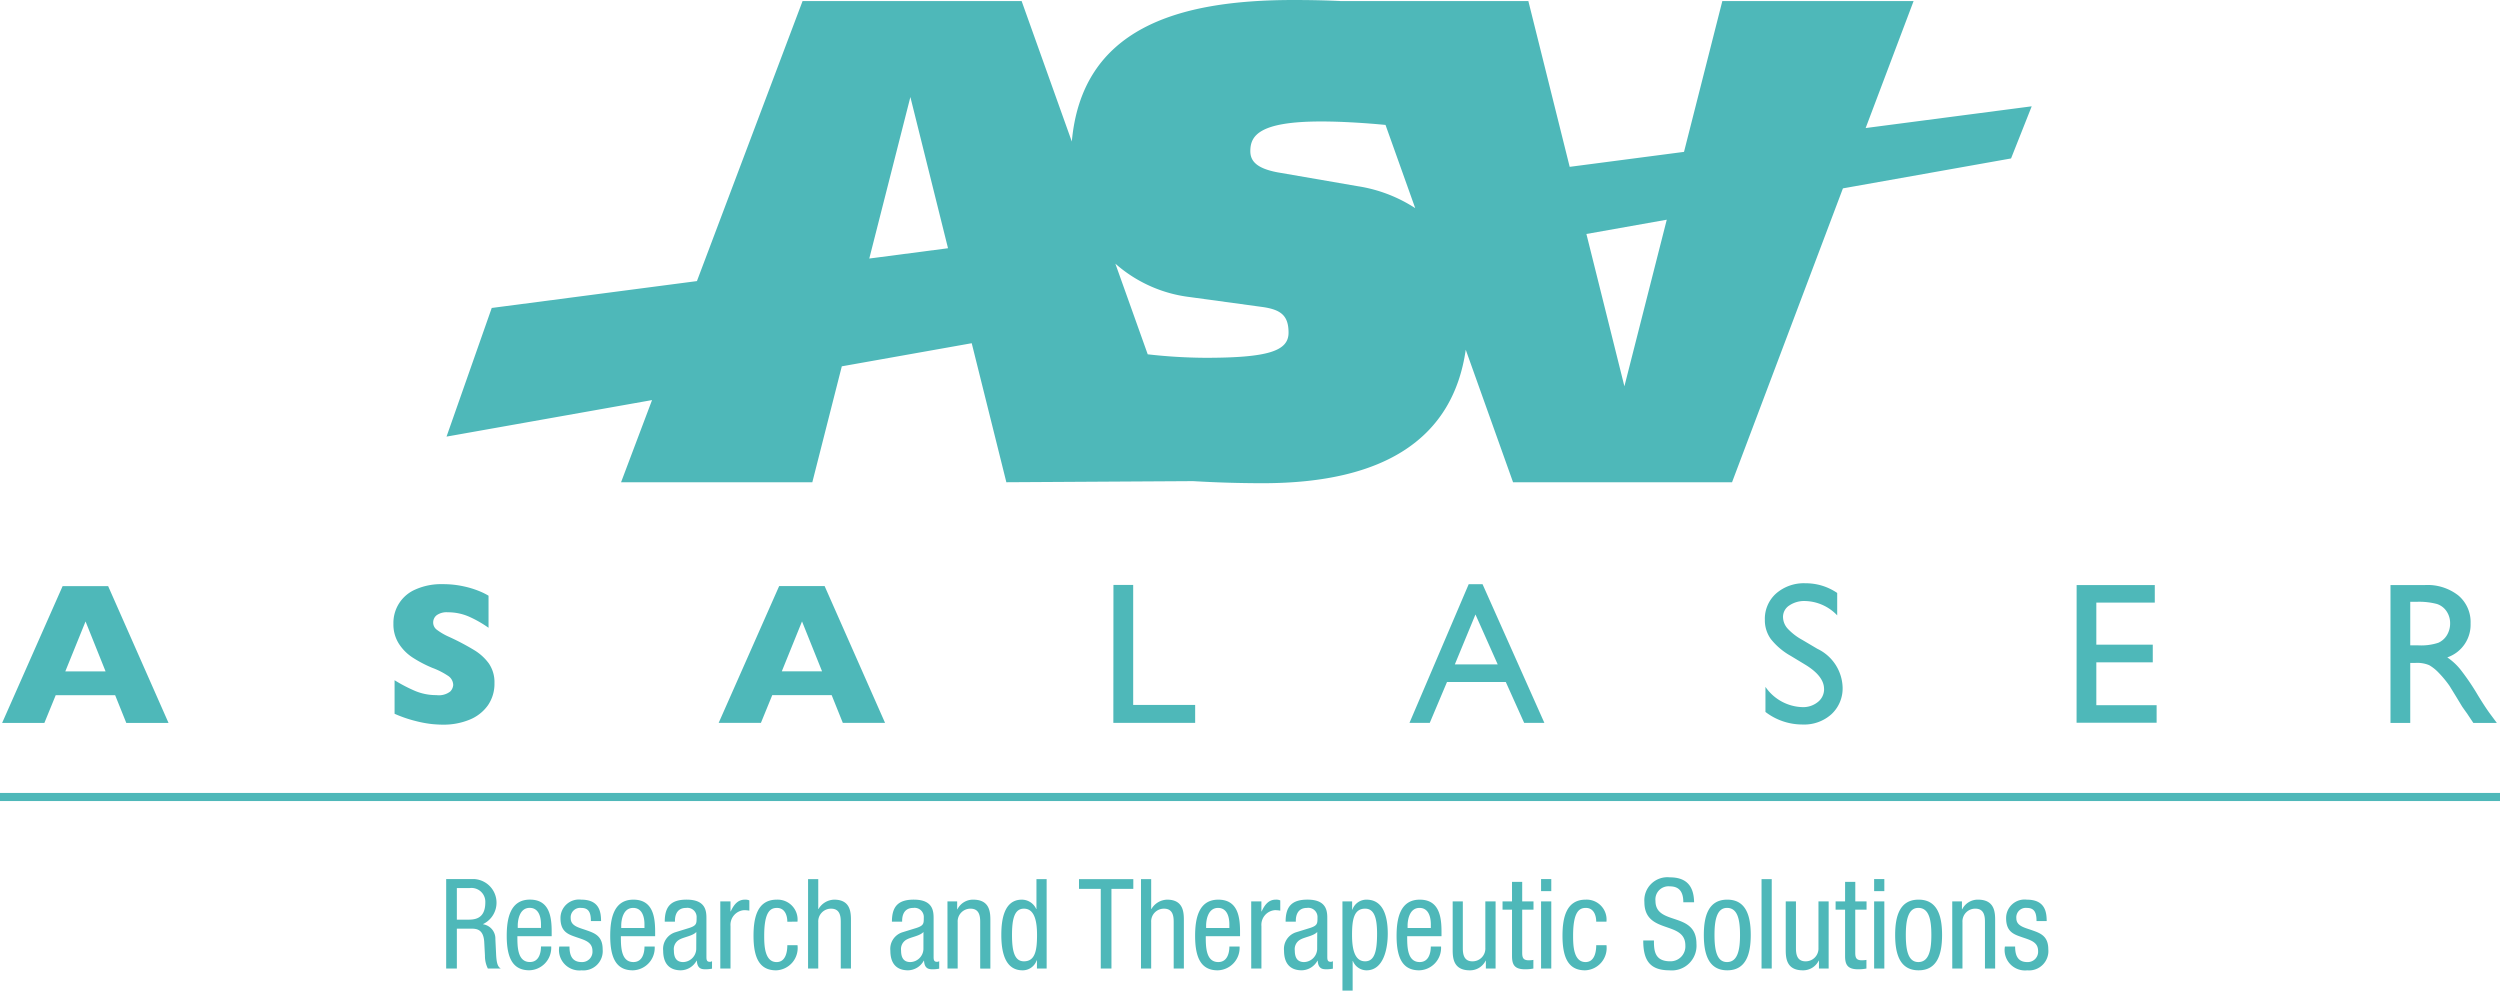 <svg xmlns="http://www.w3.org/2000/svg" width="248" height="98.269" viewBox="0 0 248 98.269"><g id="Group_18" data-name="Group 18" transform="translate(-627.165 -503.434)"><path id="Path_89" data-name="Path 89" d="M729,538.582a52.92,52.92,0,0,0,5.693.346c6.207,0,8.277-.655,8.277-2.49,0-1.7-.755-2.295-2.617-2.554l-7.175-.981a13.632,13.632,0,0,1-7.388-3.313Zm-7.53-21.106c1.006-11.183,10.389-14.042,21.985-14.042,1.646,0,3.233.033,4.748.108h18.556l4.1,16.442L782.2,518.5,786,503.542h18.973l-4.755,12.594,16.473-2.156-2.049,5.172-16.678,2.968-11,29.153H765.241l-4.693-13.145c-1.264,8.764-8.006,13.241-20.131,13.241-2.381,0-4.7-.075-6.925-.206l-18.516.11-3.435-13.791-12.888,2.292-2.925,11.5H676.755l3.074-8.152-20.387,3.623,4.484-12.762,20.355-2.665,10.479-27.777h21.732Zm31.119-1.65c-2.262-.217-4.556-.342-6.376-.342-6.207,0-7.035,1.438-7.035,2.944,0,.981.622,1.706,2.689,2.1L749.8,521.9a14.5,14.5,0,0,1,5.735,2.182Zm-43.4,12.233-3.734-15-4.076,16.021Zm71.3-2.831-7.972,1.416,3.769,15.111Z" transform="translate(12.019 0)" fill="#4eb8b9"></path><path id="Path_90" data-name="Path 90" d="M818.187,571.189c-.011-.784-.084-2.124-1.964-2.124a1.834,1.834,0,0,0-2.061,1.839c0,1.381.807,1.617,1.591,1.89s1.581.46,1.581,1.356a1.026,1.026,0,0,1-1.073,1.106c-.99,0-1.206-.733-1.206-1.541h-1.013a2.024,2.024,0,0,0,2.219,2.361,1.916,1.916,0,0,0,2.085-2.087c0-1.319-.795-1.6-1.578-1.878s-1.593-.423-1.593-1.206a.942.942,0,0,1,1.05-1.02c.737,0,.954.46.954,1.305ZM808.82,575.9h1.011v-4.6a1.264,1.264,0,0,1,1.279-1.342c.917,0,.953.833.953,1.342v4.6h1.011v-4.724c0-.784,0-2.112-1.7-2.112a1.722,1.722,0,0,0-1.569.957h-.025v-.782h-.962Zm-3.366-.645c-1.036,0-1.242-1.243-1.242-2.686s.217-2.686,1.242-2.686c1.087,0,1.291,1.243,1.291,2.686s-.217,2.686-1.291,2.686m-2.3-2.686c0,1.877.458,3.505,2.326,3.505s2.328-1.628,2.328-3.505-.458-3.505-2.328-3.505-2.326,1.628-2.326,3.505m-2.086-4.352h1.012v-1.191h-1.012Zm0,7.683h1.012v-6.661h-1.012Zm-2.882-6.661h-.94v.818h.94v4.6c0,.87.253,1.316,1.3,1.316a4.172,4.172,0,0,0,.819-.074v-.856a3.016,3.016,0,0,1-.446.037c-.53,0-.663-.211-.663-.747v-4.278h1.121v-.818H799.2V567.3h-1.011Zm-1.629,0h-1.011v4.6a1.266,1.266,0,0,1-1.28,1.344c-.917,0-.952-.833-.952-1.344v-4.6H792.3v4.724c0,.784,0,2.112,1.7,2.112a1.719,1.719,0,0,0,1.569-.957h.025v.782h.963ZM789.9,575.9h1.011v-8.874H789.9Zm-3.425-.645c-1.037,0-1.242-1.243-1.242-2.686s.217-2.686,1.242-2.686c1.086,0,1.29,1.243,1.29,2.686s-.217,2.686-1.29,2.686m-2.3-2.686c0,1.877.458,3.505,2.326,3.505s2.328-1.628,2.328-3.505-.457-3.505-2.328-3.505-2.326,1.628-2.326,3.505m-.966-3.246c-.025-1.629-.771-2.472-2.411-2.472a2.288,2.288,0,0,0-2.52,2.447c0,3.258,4.064,1.8,4.064,4.315a1.474,1.474,0,0,1-1.5,1.567c-1.556,0-1.617-1.069-1.617-2.065h-1.06c0,1.891.59,2.959,2.6,2.959a2.448,2.448,0,0,0,2.677-2.635c0-3.244-4.064-1.753-4.064-4.252a1.3,1.3,0,0,1,1.423-1.442c1.014,0,1.339.646,1.339,1.578Zm-8.694,1.927a1.977,1.977,0,0,0-2.061-2.186c-1.989,0-2.3,1.916-2.3,3.585,0,2.295.663,3.426,2.242,3.426a2.217,2.217,0,0,0,2.122-2.491H773.5c0,.723-.192,1.672-1.062,1.672-1.219,0-1.231-1.746-1.231-2.62,0-2.432.641-2.752,1.268-2.752.771,0,1.025.726,1.025,1.367Zm-6.486-3.033h1.013v-1.191h-1.013Zm0,7.683h1.013v-6.661h-1.013Zm-2.882-6.661h-.94v.818h.94v4.6c0,.87.253,1.316,1.3,1.316a4.144,4.144,0,0,0,.819-.074v-.856a3.014,3.014,0,0,1-.446.037c-.53,0-.663-.211-.663-.747v-4.278h1.121v-.818h-1.121V567.3h-1.011Zm-1.629,0H762.5v4.6a1.266,1.266,0,0,1-1.279,1.344c-.917,0-.954-.833-.954-1.344v-4.6H759.26v4.724c0,.784,0,2.112,1.7,2.112a1.722,1.722,0,0,0,1.57-.957h.023v.782h.964Zm-5.366,3.454v-.421c0-1.43-.181-3.207-2.157-3.207s-2.3,1.925-2.3,3.591c0,2.289.661,3.419,2.242,3.419a2.231,2.231,0,0,0,2.17-2.362H757.09c0,.5-.133,1.542-1.1,1.542-1.243,0-1.243-1.542-1.243-2.562Zm-3.364-.819v-.248c0-.4.119-1.742,1.182-1.742.893,0,1.123.884,1.123,1.629v.361Zm-6.462,6.214h1.011v-2.945h.023a1.467,1.467,0,0,0,1.352.932c1.677,0,2.109-2.112,2.109-3.63,0-1.976-.578-3.38-2.109-3.38a1.472,1.472,0,0,0-1.4.992h-.025v-.818h-.962Zm.951-5.518c0-1.516.181-2.612,1.3-2.612.941,0,1.183,1.02,1.183,2.487,0,1.717-.242,2.737-1.183,2.737-1.086,0-1.3-1.319-1.3-2.612m-3.46,1.418a1.334,1.334,0,0,1-1.3,1.268c-.687,0-.918-.472-.918-1.143a1.076,1.076,0,0,1,.5-1.058c.458-.287,1.352-.372,1.725-.784ZM743.7,571.25v-.062c0-.236,0-1.305,1.112-1.305a.914.914,0,0,1,1.037.981c0,.56,0,.771-.737,1.009l-1.364.421a1.725,1.725,0,0,0-1.216,1.84c0,1.2.554,1.939,1.761,1.939a1.824,1.824,0,0,0,1.556-.957h.023c.049.856.53.856.915.856a3.619,3.619,0,0,0,.591-.062v-.745a.352.352,0,0,1-.242.063c-.314,0-.314-.262-.314-.535v-3.718c0-.7,0-1.913-1.964-1.913-1.544,0-2.17.67-2.17,2.186Zm-4.423,4.65h1.011v-4.215a1.461,1.461,0,0,1,1.327-1.578,2.705,2.705,0,0,1,.542.049v-1.018a1.015,1.015,0,0,0-.446-.074c-.723,0-1.11.534-1.4,1.167h-.025v-.992h-1.011Zm-1.11-3.207v-.421c0-1.43-.18-3.207-2.157-3.207s-2.3,1.925-2.3,3.591c0,2.289.661,3.419,2.241,3.419a2.231,2.231,0,0,0,2.171-2.362H737.11c0,.5-.133,1.542-1.1,1.542-1.243,0-1.243-1.542-1.243-2.562Zm-3.365-.819v-.248c0-.4.122-1.742,1.183-1.742.892,0,1.123.884,1.123,1.629v.361Zm-6.461,4.027h1.011v-4.6a1.264,1.264,0,0,1,1.279-1.342c.917,0,.954.833.954,1.342v4.6h1.01v-4.724c0-.784,0-2.112-1.662-2.112a1.861,1.861,0,0,0-1.558.93h-.023v-2.968h-1.011Zm-2.931-7.906h2.17v-.968h-5.388v.968h2.159V575.9h1.06Zm-6.428-.968h-1.011v2.968h-.023a1.567,1.567,0,0,0-1.425-.93c-1.82,0-2.037,2.112-2.037,3.505,0,2.1.578,3.505,2.109,3.505a1.471,1.471,0,0,0,1.4-.994h.025v.819h.962Zm-3.436,5.543c0-1.592.242-2.612,1.183-2.612,1.085,0,1.3,1.319,1.3,2.612,0,1.518-.181,2.612-1.3,2.612-.941,0-1.183-1.02-1.183-2.612m-6.4,3.331h1.011v-4.6a1.264,1.264,0,0,1,1.279-1.342c.918,0,.954.833.954,1.342v4.6H713.4v-4.724c0-.784,0-2.112-1.7-2.112a1.72,1.72,0,0,0-1.569.957h-.025v-.782h-.963Zm-2.387-1.913a1.336,1.336,0,0,1-1.3,1.268c-.688,0-.917-.472-.917-1.143a1.075,1.075,0,0,1,.494-1.058c.46-.287,1.352-.372,1.726-.784Zm-2.112-2.737v-.062c0-.236,0-1.305,1.11-1.305a.914.914,0,0,1,1.038.981c0,.56,0,.771-.736,1.009l-1.364.421a1.723,1.723,0,0,0-1.216,1.84c0,1.2.554,1.939,1.759,1.939a1.823,1.823,0,0,0,1.556-.957h.025c.047.856.53.856.915.856a3.6,3.6,0,0,0,.59-.062v-.745a.349.349,0,0,1-.242.063c-.313,0-.313-.262-.313-.535v-3.718c0-.7,0-1.913-1.965-1.913-1.544,0-2.17.67-2.17,2.186Zm-9.332,4.65h1.011v-4.6a1.265,1.265,0,0,1,1.279-1.342c.917,0,.954.833.954,1.342v4.6h1.011v-4.724c0-.784,0-2.112-1.663-2.112a1.857,1.857,0,0,0-1.556.93h-.025v-2.968h-1.011Zm-1.05-4.65a1.977,1.977,0,0,0-2.061-2.186c-1.99,0-2.3,1.916-2.3,3.585,0,2.295.663,3.426,2.242,3.426a2.217,2.217,0,0,0,2.122-2.491h-1.011c0,.723-.193,1.672-1.062,1.672-1.219,0-1.231-1.746-1.231-2.62,0-2.432.641-2.752,1.268-2.752.771,0,1.025.726,1.025,1.367Zm-7.656,4.65h1.013v-4.215a1.461,1.461,0,0,1,1.326-1.578,2.692,2.692,0,0,1,.542.049v-1.018a1.011,1.011,0,0,0-.446-.074c-.723,0-1.109.534-1.4,1.167h-.023v-.992h-1.013Zm-2.387-1.913a1.336,1.336,0,0,1-1.3,1.268c-.688,0-.917-.472-.917-1.143a1.073,1.073,0,0,1,.5-1.058c.458-.287,1.35-.372,1.725-.784Zm-2.112-2.737v-.062c0-.236,0-1.305,1.11-1.305a.914.914,0,0,1,1.038.981c0,.56,0,.771-.736,1.009l-1.364.421a1.725,1.725,0,0,0-1.216,1.84c0,1.2.555,1.939,1.759,1.939a1.821,1.821,0,0,0,1.556-.957h.025c.048.856.528.856.914.856a3.6,3.6,0,0,0,.592-.062v-.745a.349.349,0,0,1-.242.063c-.313,0-.313-.262-.313-.535v-3.718c0-.7,0-1.913-1.965-1.913-1.543,0-2.17.67-2.17,2.186Zm-1.965,1.442v-.421c0-1.43-.181-3.207-2.157-3.207s-2.3,1.925-2.3,3.591c0,2.289.661,3.419,2.242,3.419a2.23,2.23,0,0,0,2.17-2.362h-1.011c0,.5-.133,1.542-1.1,1.542-1.243,0-1.243-1.542-1.243-2.562Zm-3.364-.819v-.248c0-.4.121-1.742,1.182-1.742.893,0,1.123.884,1.123,1.629v.361Zm-2-.685c-.012-.784-.084-2.124-1.965-2.124a1.833,1.833,0,0,0-2.061,1.839c0,1.381.807,1.617,1.592,1.89s1.58.46,1.58,1.356a1.026,1.026,0,0,1-1.073,1.106c-.99,0-1.206-.733-1.206-1.541h-1.013a2.024,2.024,0,0,0,2.219,2.361,1.916,1.916,0,0,0,2.085-2.087c0-1.319-.794-1.6-1.578-1.878s-1.593-.423-1.593-1.206a.942.942,0,0,1,1.05-1.02c.737,0,.954.46.954,1.305Zm-4.9,1.5v-.421c0-1.43-.181-3.207-2.159-3.207s-2.3,1.925-2.3,3.591c0,2.289.661,3.419,2.242,3.419a2.231,2.231,0,0,0,2.17-2.362h-1.013c0,.5-.132,1.542-1.1,1.542-1.242,0-1.242-1.542-1.242-2.562Zm-3.365-.819v-.248c0-.4.121-1.742,1.183-1.742.893,0,1.121.884,1.121,1.629v.361Zm-6.041-3.954h1.267a1.371,1.371,0,0,1,1.556,1.418c0,1.715-1.145,1.715-1.773,1.715h-1.05Zm-1.06,7.98h1.06v-3.954h1.435c.543,0,1.194.076,1.279,1.293l.073,1.381a2.786,2.786,0,0,0,.288,1.28h1.278c-.254-.162-.41-.41-.458-1.392l-.073-1.518a1.442,1.442,0,0,0-1.216-1.478v-.025a2.349,2.349,0,0,0-.881-4.461h-2.784Z" transform="translate(12.01 23.615)" fill="#4eb8b9"></path><path id="Path_91" data-name="Path 91" d="M868.852,547.65a1.836,1.836,0,0,1,.965.74,2.087,2.087,0,0,1,.343,1.171,2.229,2.229,0,0,1-.309,1.169,1.914,1.914,0,0,1-.862.768,5.512,5.512,0,0,1-2.041.254h-.744v-4.316h.587a6.992,6.992,0,0,1,2.06.214m-2.647,11.8v-5.953h.509a3.066,3.066,0,0,1,1.367.221,4.181,4.181,0,0,1,.911.718,10.525,10.525,0,0,1,1.112,1.341l.656,1.068.605,1,.382.539c.059.078.1.133.118.166l.6.9h2.33l-.725-.979q-.43-.589-1.146-1.754a23.429,23.429,0,0,0-1.762-2.594,5.983,5.983,0,0,0-1.282-1.175,3.426,3.426,0,0,0,2.311-3.368,3.445,3.445,0,0,0-1.22-2.78,4.94,4.94,0,0,0-3.3-1.028h-3.425v13.677Zm-33.1-.021h7.941v-1.741h-5.982v-4.249h5.6v-1.754h-5.6v-4.171h5.8v-1.742h-7.754Zm-25.047-3.342a1.606,1.606,0,0,1-.612,1.283,2.308,2.308,0,0,1-1.533.512,4.608,4.608,0,0,1-3.671-2.009v2.487a6.008,6.008,0,0,0,3.69,1.246,4.03,4.03,0,0,0,2.864-1.028,3.49,3.49,0,0,0,1.1-2.673,4.384,4.384,0,0,0-2.5-3.806l-1.494-.884a5.7,5.7,0,0,1-1.462-1.127,1.749,1.749,0,0,1-.456-1.151,1.343,1.343,0,0,1,.617-1.135,2.632,2.632,0,0,1,1.577-.445,4.532,4.532,0,0,1,3.181,1.422v-2.222a5.514,5.514,0,0,0-3.143-.962,4.186,4.186,0,0,0-2.912,1.009,3.362,3.362,0,0,0-1.121,2.624,3.175,3.175,0,0,0,.593,1.9,6.729,6.729,0,0,0,1.993,1.682l1.486.9q1.8,1.12,1.8,2.369m-36.626-2.435,2.046-4.954,2.207,4.954Zm-4.5,5.8h2.012l1.71-4.054h5.834l1.822,4.054h2.005l-6.133-13.755h-1.375Zm-29.376,0h8.116v-1.781H739.52v-11.9h-1.958Zm-32.89-5.111,2.006-4.954,1.989,4.954Zm4.249-8.459H704.4l-6,13.57h4.191l1.125-2.752h5.894l1.106,2.752h4.19Zm-33.285,7.71a4.975,4.975,0,0,0-1.474-1.356,24.3,24.3,0,0,0-2.507-1.322,6.04,6.04,0,0,1-1.223-.715.89.89,0,0,1-.343-.7.917.917,0,0,1,.343-.723,1.683,1.683,0,0,1,1.106-.294,5.193,5.193,0,0,1,2.189.469,11.289,11.289,0,0,1,1.854,1.068v-3.182a6.45,6.45,0,0,0-.862-.431,9.07,9.07,0,0,0-1.591-.494,9.431,9.431,0,0,0-2.1-.22,6.23,6.23,0,0,0-2.7.528,3.6,3.6,0,0,0-2.183,3.4,3.567,3.567,0,0,0,.534,1.968,4.609,4.609,0,0,0,1.375,1.385,12.113,12.113,0,0,0,1.958,1.024,7.481,7.481,0,0,1,1.537.778,1.108,1.108,0,0,1,.528.925,1.018,1.018,0,0,1-.309.652,1.857,1.857,0,0,1-1.356.347,5.391,5.391,0,0,1-2.129-.421,14.861,14.861,0,0,1-2.023-1.057v3.328a12.587,12.587,0,0,0,2.111.725,11.353,11.353,0,0,0,1.625.3c.408.037.753.055,1.033.055a6.781,6.781,0,0,0,2.672-.494,4.122,4.122,0,0,0,1.817-1.424,3.747,3.747,0,0,0,.651-2.2,3.281,3.281,0,0,0-.533-1.915m-42.04.749,2.008-4.954,1.987,4.954Zm4.249-8.459H633.32l-6,13.57h4.191l1.125-2.752h5.894l1.106,2.752h4.19Z" transform="translate(0.057 15.699)" fill="#4eb8b9"></path><rect id="Rectangle_9" data-name="Rectangle 9" width="248" height="0.803" transform="translate(627.165 582.094)" fill="#4eb8b9"></rect></g></svg>